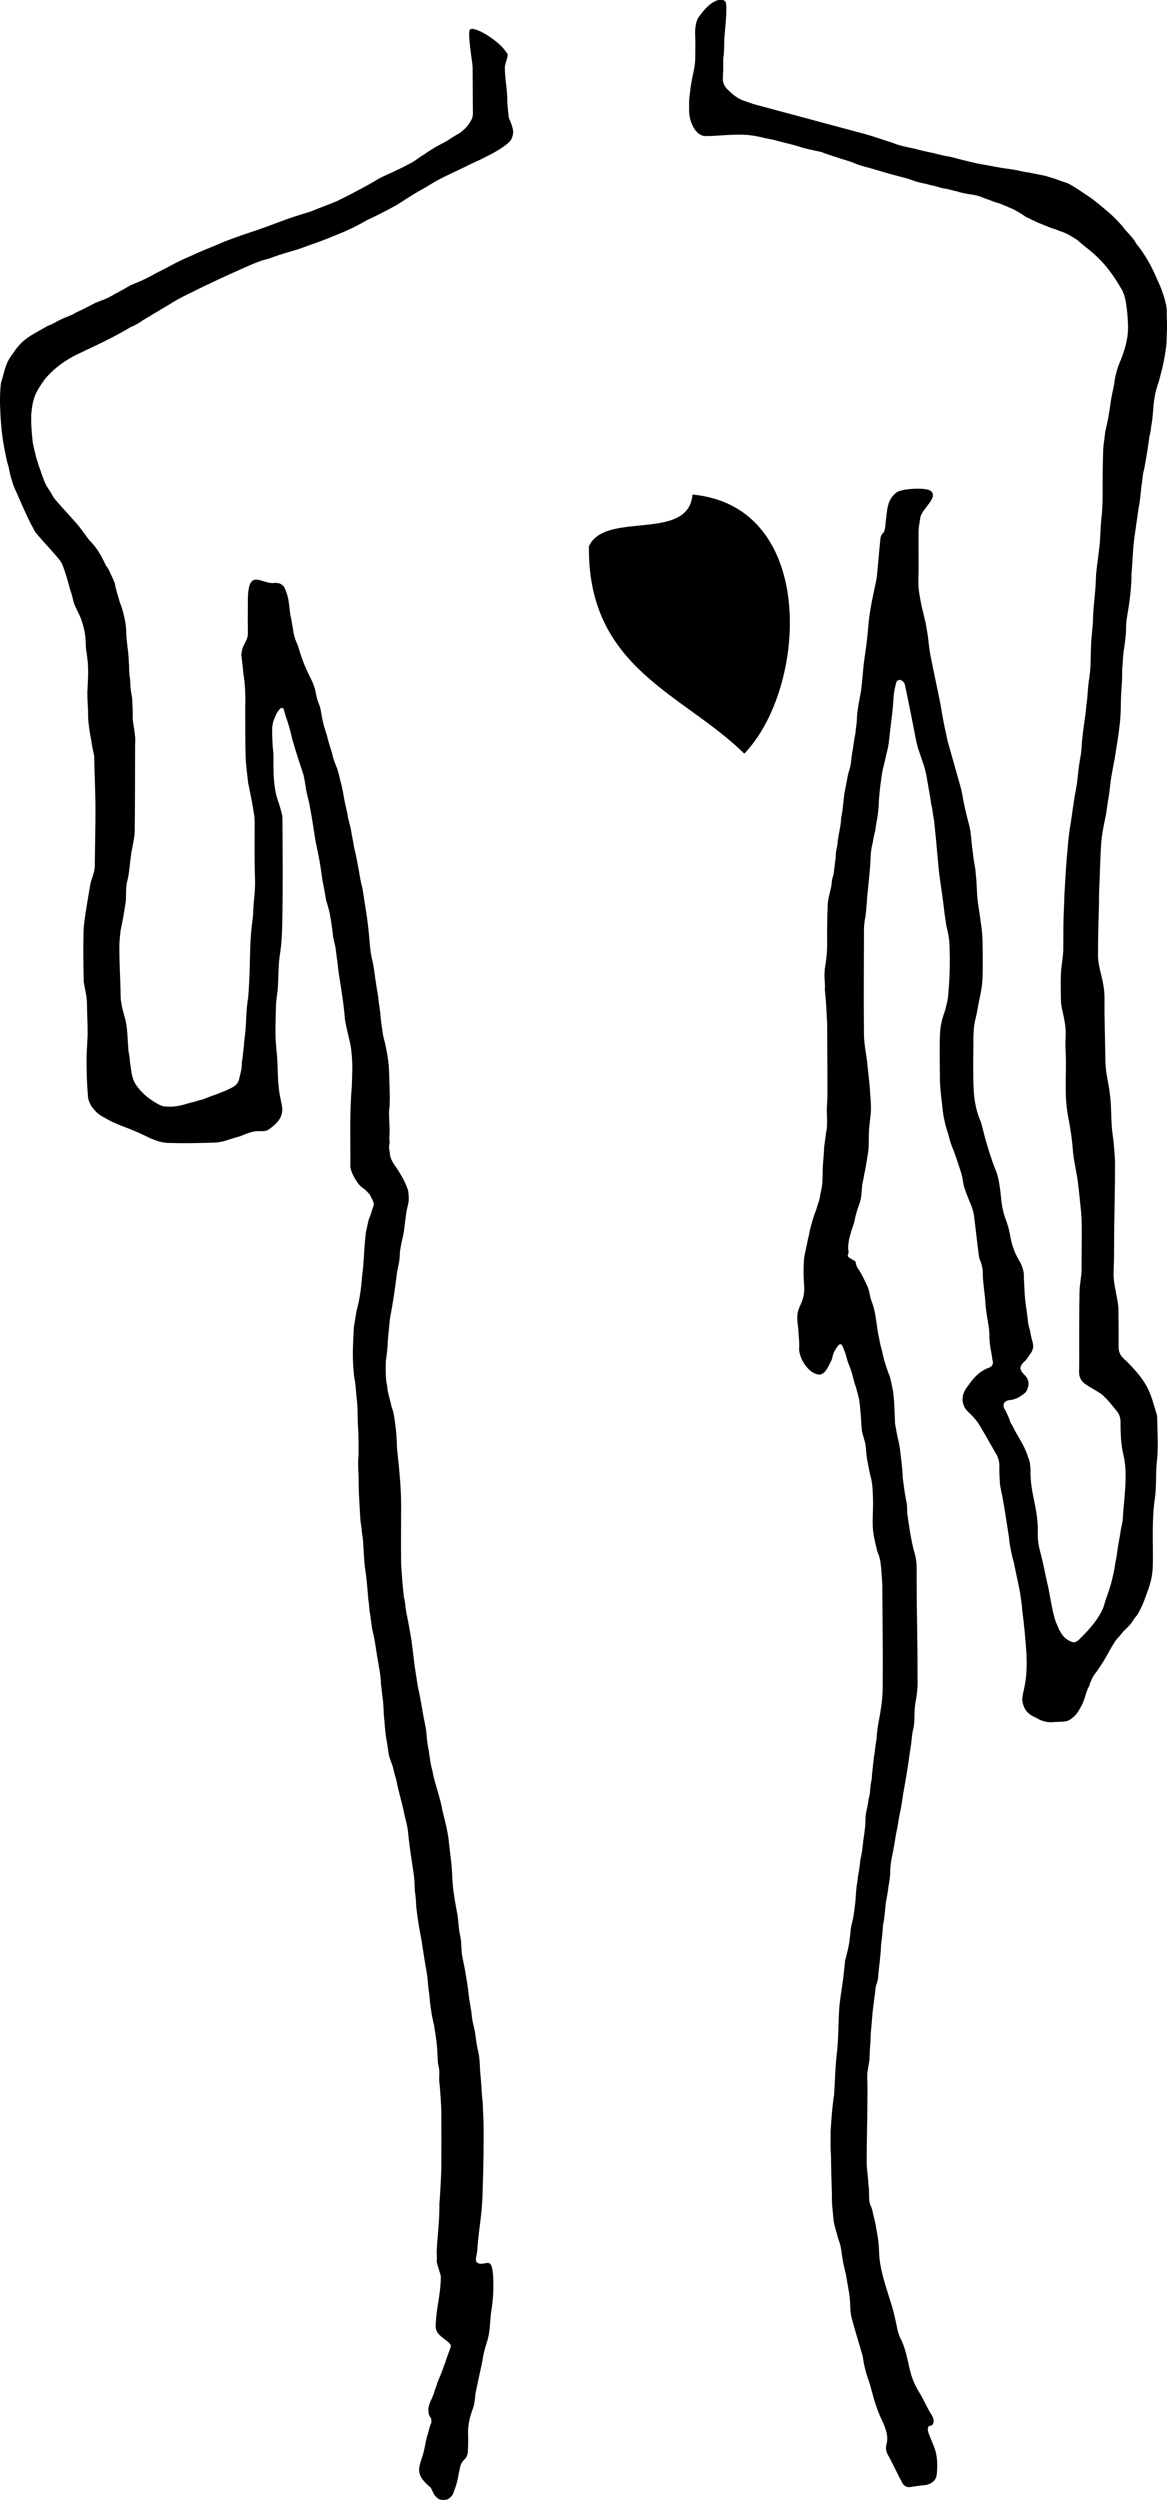 <?xml version="1.0" encoding="UTF-8"?>
<svg id="Layer_2" data-name="Layer 2" xmlns="http://www.w3.org/2000/svg" xmlns:xlink="http://www.w3.org/1999/xlink" viewBox="0 0 166.99 357.48">
  <defs>
    <style>
      .cls-1, .cls-2 {
        fill: none;
      }

      .cls-3, .cls-4 {
        fill: #000000;
      }

      .cls-2 {
        clip-path: url(#clippath);
      }
    </style>
    <clipPath id="clippath">
      <rect class="cls-1" width="166.99" height="357.48"/>
    </clipPath>
  </defs>
  <g id="Layer_1-2" data-name="Layer 1">
    <g class="cls-2">
      <path class="cls-3" d="m99.09,70.72c17.97,1.69,16.4,27.76,7.41,37.05-8.7-8.59-22.43-12.14-22.23-29.64,2.27-5.14,14.26-.56,14.82-7.41"/>
      <path class="cls-4" d="m12.39,150.98c0,2.21,0,3.22.19,5.71.05.63.15.78.46,1.44.62.85,1.01,1.24,2.11,1.8.9.55,1.91.93,2.9,1.31,1.18.44,1.96.81,3.44,1.52.89.38,1.57.6,2.4.67,2.63.08,4.49.03,6.73-.04,1.3-.04,1.8-.37,3.77-.92,1.29-.52,1.84-.76,2.88-.72.37.01.82,0,1.11-.19,2.76-1.85,1.94-3.27,1.74-4.58-.2-.73-.32-2.41-.34-2.78-.08-2.02-.04-2.36-.25-4.38-.2-1.98-.08-3.99-.04-5.99.02-.92.23-1.84.28-2.76.09-1.52.04-3.04.28-4.57.24-1.46.31-2.99.34-4.48.11-4.98.05-9.97.03-14.95,0-.53-.19-1.06-.33-1.59-.18-.66-.46-1.29-.6-1.96-.4-1.8-.36-3.64-.36-5.47,0-.46-.08-.92-.11-1.39-.05-.71-.04-.85-.07-1.55,0-.15,0-.54,0-1.07.1-.93.29-1.22.58-1.9.15-.34.29-.49.58-.83.61-.34.49.39.83,1.27.34.97.54,1.61.9,3.19.12.37.22.76.46,1.54.34,1.12.62,1.95,1.06,3.27.16.48.29,1.33.43,2.31.17.8.26,1.14.46,1.97.19,1.07.35,1.85.52,2.98.18,1.16.34,2.32.59,3.46.33,1.49.46,2.28.77,4.51.22,1.09.37,1.92.53,2.88.42,1.57.38,1.04.71,3.01.15.91.2,1.35.31,2.35.12.58.3,1.16.37,1.75.15,1.33.23,1.47.35,2.8.01.16.1.73.29,1.95.19,1.27.44,2.58.68,5.28.15.9.24,1.17.36,1.75.2.93.49,1.86.55,2.8.24,2.15.1,2.78.07,4.85-.36,4.32-.18,7.56-.22,11.5,0,.85.98,2.54,1.62,3.02.36.27.48.29,1.16,1.07.49.98.54.87.58,1.56,0,0,0-.19-.49,1.43-.4.93-.28.89-.65,2.44-.23,2.06-.24,3.02-.38,4.89-.16,1.19-.22,2.39-.39,3.57-.13.92-.3,1.83-.56,2.72-.17,1.05-.22,1.34-.39,2.42-.15,3.17-.22,4.14,0,6.49,0,.4.11.8.17,1.21.17,1.24.08,1.06.3,3.02.08.76.07,2.26.1,2.92.12,1.77.11,2.48.1,4.68-.14,1.17.05,2.68.02,3.95.03,2,.15,3.27.23,4.91.04.75.2,1.38.24,2.11.13.78.18,1.25.19,1.71.05,1.02.1,1.62.19,2.83.04.57.24,1.63.24,1.85.15,1.32.18,1.86.3,3.24.17,1.01.08,1.27.26,2.1.2,1.46.22,1.88.39,2.52.27,1.19.2.91.39,2.05.1.58.15,1,.19,1.27.14.83.26,1.41.39,2.24.11.68.18,1.43.19,1.95.15,1.02.13,1.27.29,2.34.09,1.07.1,1.85.1,1.85.19,1.76.14,2.16.39,3.7.2.83.24,1.83.39,2.34.19.71.46,1.2.58,1.75.27,1.25.34,1.08.58,2.34.09.46.51,2.09.63,2.54.34,1.26.21,1.07.54,2.34.12.45.4,1.69.39,2.14.19,1.75.34,2.77.69,5.07.29,1.9.17,1.7.28,3.31.14.63.16,1.82.19,2.15.3,2.1.21,1.96.78,4.87.04.43.33,2.1.39,2.53.16,1.13.22,1.21.39,2.34.04.27.15,1.68.19,1.95.2,1.18.1,1.32.39,3.12.1.75.24,1.36.39,1.95.19,1.31.26,1.56.39,2.73.11.81.1,2.21.2,2.92.35,1.28.05,1.7.19,2.7.11.81.27,3.58.27,3.93.02,4.87,0,3.51,0,8.38,0,.27-.2,4.49-.27,4.75,0,2.27-.12,3.13-.19,4.22-.08,1.02-.17,1.88-.2,2.73-.01.49.06.88,0,1.36-.05.43.59,1.91.59,2.34-.03,2.68-.66,4.34-.74,7.02-.03,1.1.94,1.6,1.81,2.3.51.57.33.4.34.73-.28.78-.6,1.56-.79,2.25-.58,1.3.26-.57-.64,1.68-.08.2-.37.78-.7,1.84-.49,1.39-.12.49-.37,1.07-.25.66-.26.64-.38.89-.19.39-.39,1.12-.29,1.52-.06.24.23.78.39.98,0,.78.15.15-.17,1.02-.21.64-.26,1.08-.45,1.55-.21.89-.3,1.58-.56,2.55-.7,2.11-1.11,2.87,1.09,4.73.07.05.47.96.52,1.02.57.66.72.77,1.57.73.46-.02.78-.39,1.05-.71.56-1.38.71-2.02.93-3.27.17-.7.12-1.23.88-1.9.21-.25.35-.62.37-.95.06-.85.07-1.7.04-2.55-.05-1.31.26-2.54.72-3.76.14-.38.19-.79.25-1.19.05-.32.04-.66.11-.98.29-1.41.6-2.83.91-4.24.06-.29.12-.87.26-1.41.11-.54.24-.93.58-2.05.19-.78.24-1.32.29-1.87.06-.7.08-1.33.19-2.03.09-.54.23-1.71.26-2.24.06-.93.05-1.86.02-2.79-.01-.34-.14-1.38-.31-1.66-.39-.63-1.06.04-1.78-.22-.76-.28-.15-1.01-.15-2.37.22-2.83.7-4.83.74-8.28.14-4.14.13-5.48.13-9.07,0-.22-.08-2.32-.1-2.53,0-.97-.16-1.68-.19-2.63-.05-1.31-.21-2.2-.25-3.51-.02-.57-.1-1.4-.24-1.95-.26-1.04-.29-1.77-.49-2.94-.07-.26-.37-1.57-.39-1.84-.13-1.47-.36-2.14-.51-3.61-.1-.95-.26-1.79-.41-2.73-.18-1.21-.37-1.71-.55-2.92-.03-.22-.07-1.54-.1-1.76-.08-.57-.23-1.09-.29-1.66-.04-.33-.14-1.53-.19-1.85-.27-1.48-.36-1.93-.58-3.41-.19-1.24-.18-2.54-.29-3.78-.13-1.41-.3-2.41-.43-3.82-.02-.19-.33-1.97-.41-2.15-.34-1.53-.36-1.32-.63-2.73-.09-.48-.36-1.38-.49-1.85-.19-.71-.4-1.33-.58-2.05-.11-.45-.18-1.03-.33-1.46-.16-.73-.19-1.05-.35-2.05,0-.22-.16-.95-.2-1.17-.19-1.24-.12-1.8-.39-3.02-.29-1.33-.29-1.64-.68-3.7-.05-.33-.34-1.6-.39-1.95-.14-1-.3-1.83-.43-2.83-.21-1.65-.19-1.67-.41-3.31-.07-.57-.39-2.18-.53-3.02-.18-.86-.32-1.48-.39-2.34,0-.19-.17-.88-.19-1.07-.2-1.67-.23-2.37-.39-4.58-.04-2.77,0-5.4,0-8.38,0-2.82-.29-5.38-.59-8.22,0-.3-.08-2.04-.12-2.34-.09-.81-.13-1.13-.24-1.9-.12-.78-.16-.98-.45-1.81-.11-.68-.31-1.12-.54-2.29-.05-.54-.08-.76-.17-1.12-.12-1.12-.12-1.9-.07-3.09.1-.67.19-1.35.23-2.02.05-1.01.1-1.49.24-2.87.11-1.51.31-2.05.51-3.37.23-1.4.38-2.48.59-4.2.2-1.16.41-1.73.43-2.91,0-.23.1-.73.19-1.28.19-.79.31-1.35.36-1.66.08-.54.11-.7.16-1.24.05-.46.12-.94.2-1.57.11-.66.28-1.17.35-1.66.04-.3,0-1.16-.1-1.62-.39-.99-.44-1.27-1.56-3.04-.78-1.07-1.02-1.57-1.07-2.5-.19-.78.04-1.04,0-1.36-.08-.7.03-1.21,0-1.92-.03-.96-.08-1.38-.08-2.34,0-.35.13-.92.08-1.27.07-.74-.01-1.65,0-2.19-.1-2.89-.01-3.46-.68-6.48-.15-.46-.35-1.46-.39-1.95-.15-.92-.18-1.27-.23-1.95-.05-.62-.16-1.12-.26-1.95-.04-.76-.27-1.68-.39-2.63-.18-1.09-.17-1.44-.39-2.63-.17-.95-.3-.9-.49-2.92-.1-1.29-.2-2.17-.29-2.92-.16-1.38-.28-1.94-.49-3.31-.07-.48-.24-1.78-.39-2.24-.24-.9-.3-1.67-.56-2.92-.28-1.57-.31-1.52-.51-2.44-.02-.16-.24-1.4-.29-1.56-.19-1.17-.23-1.31-.58-2.66-.04-.13-.07-.52-.1-.65-.14-.66-.26-1.09-.39-1.75-.09-.45-.08-.32-.15-.78-.05-.3-.15-.93-.34-1.66-.34-1.27-.18-.93-.58-2.24-.22-.49-.61-1.51-.7-2.05-.12-.54-.47-1.38-.76-2.65-.43-1.29-.68-2.22-.88-3.59-.12-.81-.52-1.3-.68-2.34-.27-1.51-.82-2.31-1.32-3.41-.43-.94-.65-1.55-1.05-2.76-.2-.78-.33-.99-.5-1.41-.14-.35-.27-.74-.33-1.1-.17-.99-.3-1.83-.5-2.78-.24-1.83-.19-2.41-.88-3.92-.49-.44-.59-.51-1.27-.54-2.01.34-4.02-2.6-3.91,3.04-.02,1.37-.02,2.74,0,4.11.01.66-.14.89-.57,1.74-.15.33-.3.65-.37,1.44.2,1.47.22,1.71.3,2.68.12.69.21,1.32.26,2.77.05.75,0,1.79,0,2.12,0,2.63,0,4.12.05,6.75.03,1.36.24,2.71.38,4.07,0,.05.04.1.05.16.32,1.63.46,2.2.79,4.23.05.14.08,1,.08,1.16,0,2.66-.04,5.32.05,7.97.07,2.04-.23,3.13-.27,5.15,0,.16-.17,1.49-.19,1.66-.08.65-.18,1.93-.2,2.58-.11,2.84-.05,4.04-.31,7.61-.31,1.96-.25,2.69-.38,4.68-.02.32-.24,1.8-.23,2.24-.11.79-.15,1.56-.3,2.39.01.96-.15,1.33-.44,2.59-.29.68-.53.87-1.96,1.5-.86.35-1.25.51-1.94.74-.57.19-1.12.49-1.85.63-.46.17-.88.24-1.56.44-1.46.44-2.08.49-3.25.42-.34-.02-.69-.18-1-.34-1.06-.58-2.01-1.3-2.78-2.26-.56-.69-.81-1.17-1.01-2.25-.15-.97-.19-1.15-.29-2.24-.1-.54-.13-.79-.16-1-.14-1.78-.08-2.46-.37-4.07-.2-.87-.3-1.07-.54-2.07-.1-.56-.19-1.05-.19-1.41-.04-2.79-.2-4.52-.19-7.31,0-.38.05-1.1.17-2.15.37-1.84.46-2.28.76-4.32.04-1.12,0-1.47.1-2.37.24-1.01.3-1.24.43-2.4.1-.99.15-1.33.27-2.2.2-1.05.31-1.46.46-2.61.06-4.19.05-8.38.06-12.57,0-.27.07-1.09-.01-1.34-.05-.88-.19-1.22-.33-2.49,0-.63.04-.92-.06-2.48,0-.78-.25-1.45-.28-2.49-.01-.43-.02-.79-.11-1.21-.13-1.36,0-.88-.1-1.85-.06-1.92-.34-2.74-.39-4.66-.03-1.07-.39-2.75-.93-4.07-.15-.62-.35-1.11-.63-2.28,0-.33-.33-1.05-.49-1.36-.26-.54-.44-1.07-.85-1.56-.81-1.75-1.39-2.6-2.25-3.49-.39-.41-.56-.73-.9-1.18-.3-.39-.71-.97-1.04-1.33-.99-1.13-2.02-2.22-3-3.36-.44-.52-.38-.57-.74-1.15-.16-.26-.49-.68-.78-1.31-.28-.7-.37-.91-.65-1.77-.31-.84-.28-.77-.62-1.89-.18-.81-.29-1.07-.49-2.15-.19-1.85-.23-2.55-.21-3.96.21-2.37.6-3.15,1.94-5.04,1.35-1.6,3-2.79,4.87-3.67,2.52-1.19,5.04-2.35,7.43-3.79.14-.08.31-.11.45-.19.42-.24.87-.46,1.25-.76,1.22-.72,1.9-1.16,3.22-1.92,1.22-.75,1.7-1.04,2.61-1.51.85-.41,2.24-1.11,2.61-1.29,2.26-1.08,3.17-1.51,5.46-2.53,1.09-.49,2.01-.91,3.15-1.31.41-.14.85-.21,1.25-.36,1.62-.64,3.23-.97,4.86-1.58.68-.26,2.45-.86,3.12-1.14,2.3-.94,3.51-1.36,5.86-2.72,1.42-.64,2.43-1.18,4.16-2.11,1.2-.75,2.37-1.56,3.62-2.23.81-.44,1.58-.98,2.39-1.4,1.08-.57,2.2-1.08,3.31-1.61.88-.43,1.71-.84,2.65-1.26,1.5-.75,2.7-1.32,3.87-2.26.31-.25.69-.63.75-1.02.33-.82,0-1.51-.49-2.73,0,0-.19-1.56-.22-2.32.03-1.7-.35-3.17-.35-4.87,0-.64.7-1.92.25-2.09-.91-1.63-4.65-3.95-5.25-3.32-.38.41.38,4.8.39,5.35.02,2.19.01,4.38.04,6.57,0,.73-.2,1.02-.76,1.83-1.09,1.24-1.49,1.13-2.71,2.01-.14.12-1.65.89-1.81.99-.41.26-1.28.77-1.66,1.07-.81.49-.85.6-1.81,1.19-1.27.68-1.55.8-2.48,1.25-.68.33-1.79.77-2.44,1.17-.71.44-1.5.87-2.24,1.27-1.64.87-1.74.93-3.4,1.75-.61.3-2.74,1.07-3.91,1.56-1.85.58-2.19.66-3.61,1.17-1.15.42-2.29.86-3.45,1.27-1.23.44-2.05.67-3.28,1.12-.43.16-1.81.65-2.23.84-1.97.86-2.32.91-5.16,2.21-1.74.75-2.7,1.39-4.26,2.13-1.1.64-1.97,1.07-3.77,1.8-1.95,1.13-1.97,1.07-2.79,1.56-.85.47-1.26.55-2.29.98-.97.49-1.52.81-2.79,1.39-.59.39-.93.43-1.8.82-1.27.58-1.12.66-2.21,1.07-1.31.76-2.14,1.18-2.79,1.64-1.1.78-1.47,1.27-2.46,2.7-.88,1.25-.95,2.4-1.41,3.77C-.01,55.99-.02,57.01.01,57.97c.09,2.48.23,4.38.75,6.84.13.61.22,1.24.44,1.81.27,1.29.24,1.29.57,2.29,0,.28.66,1.65.78,1.93.61,1.4.68,1.59,1.33,2.97.33.72.43.92,1.14,2.23.93,1.18,2,2.25,2.97,3.39.39.45.81.93,1,1.47.41,1.13.57,1.64,1.07,3.48.32.89.44,1.7.58,2.03.38.87.58,1.2.96,2.08.51,1.58.65,2.3.68,3.81,0,.51.12,1.03.18,1.54.04.38.1.76.12,1.14.07,1.64.02,1.69-.08,4.03,0,1.33.1,2.35.1,2.65,0,1.12.02,1.27.1,1.95.1.83.13,1.07.39,2.44.19,1.36.38,1.83.39,2.14.05,3.09.18,4.82.18,7.91,0,2.41-.07,4.82-.09,7.23,0,.8,0,.94-.29,1.96-.11.21-.28.82-.33,1.06-.21,1.18-.42,2.36-.6,3.55-.17,1.16-.38,2.32-.4,3.49-.05,2.32-.02,4.65.03,6.98.12.71.21,1.17.32,1.75.09.45.13.85.14,1.3.03,2.22.1,2.34.1,4.56,0,0-.15,3.02-.15,3.02M123.89,19.2c1.05.29,2.42.78,3.84,1.22,1.09.49,2.49.66,3.64.97.8.21,1.35.33,2.32.53.71.18,1.22.33,2.42.53,1.43.39,2.26.59,3.85.95,1.74.29,2.94.58,4.7.8.97.12,1.62.37,2.5.46.92.2,1.56.29,2.44.49,1.35.39,2.05.68,3.22,1.07.55.29,1.27.72,2.34,1.46.88.58,1.05.68,2.14,1.56,1.27,1.07,1.95,1.56,3.41,3.22.35.61,1.38,1.37,1.85,2.34,1.36,1.66,2.23,3.3,3.04,5.19.2.48.36.73.61,1.43.38,1.1.75,2.13.75,3.14-.03,1.12.09,1.46,0,3.29-.04.63.03.88-.15,2.15-.19,1.3-.33,2.08-.85,4.04-.21.81-.47,1.41-.66,2.29-.19,1.17-.23,1.41-.29,2.34-.1,1.07-.1,1.36-.29,2.34-.1,1.17-.28,1.24-.29,1.76-.28,2.01-.39,2.53-.7,4.29-.2.63-.25,1.4-.32,1.91-.16,1.1-.11.98-.24,2.08,0,.08-.15,1.25-.2,1.32-.2,1.34-.24,1.61-.39,2.69-.05.48-.18,1.19-.26,1.84,0,.08-.12,1.04-.13,1.12-.13,1.63-.14,2.44-.28,4.04,0,1.98-.26,3.95-.6,5.9-.16.93-.19,1.53-.19,2.48-.08.93-.15,1.56-.34,2.73-.09,1.02-.13,1.45-.15,1.85-.1.74-.03,1.98-.1,2.63-.08,1.25-.14,2.06-.15,3.31-.01,2.2-.35,4.24-.71,6.48-.29,2-.61,3.05-.8,4.76-.15,1.51-.33,2.24-.49,3.45-.04.35-.1.85-.29,1.63-.2,1.01-.29,1.44-.43,2.47-.08.62-.13,1.37-.16,2-.04.9-.06,1.68-.1,2.58-.04.76-.04,1.44-.09,2.42-.05,1.1-.05,1.66-.05,2.29-.05,2.73-.15,4.49-.14,7.66.01.92.24,1.84.46,2.74.28,1.12.48,2.23.47,3.4-.03,3.07.1,6.14.13,9.2.06.58.07,1.06.17,1.6.12.7.26,1.39.37,2.09.1.7.19,1.4.23,2.11.06,1.04.06,2.08.13,3.11.04.71.16,1.4.24,2.11.15,1.46.23,2.79.23,3.12.01,4.85-.13,7.55-.13,12.4,0,1.1-.03,2.19-.07,3.29-.06,1.33.29,2.6.51,3.89.08.48.18.97.18,1.46.03,1.78.04,3.56.02,5.34,0,.71.22,1.26.75,1.73.67.6,1.38,1.38,1.96,2.06.49.57.83,1.07,1.22,1.73.75,1.29,1.02,2.56,1.41,3.78.11.3.19.64.19.96.02,2.03.18,4.07-.04,6.07-.2,1.78-.04,3.57-.29,5.31-.44,3-.27,6.01-.29,9.01,0,1.87-.21,2.87-.84,4.57-.66,1.8-.68,1.85-1.37,3.12-1.02,1.17-.39.88-2.08,2.44-.45.68-.78.83-1.22,1.53-.61.97-.89,1.58-1.48,2.56-.19.32-.88,1.37-1.17,1.76-.39.41-.78,1.27-.97,1.95-.21.29-.29.63-.44,1.04-.14.52-.43,1.4-.73,1.88-.39.68-.58,1.17-1.56,1.85-.49.29-.88.29-2.18.33-1.07.13-1.91-.13-2.69-.62-.44-.19-1.37-.58-1.76-1.66-.68-1.76.68-2.19.39-7.6-.19-2.71-.29-3.61-.61-6.23,0-.34-.07-.69-.16-1.46-.25-1.82-.59-3.04-.89-4.55-.19-1.07-.15-.65-.38-1.61-.1-.42-.37-1.72-.4-2.15-.04-.57-.1-.78-.29-2.05-.2-1.33-.39-2.55-.68-4.17-.19-.9-.37-1.71-.39-2.16-.05-.87-.08-1.5-.07-2.37,0-.62-.15-1.18-.47-1.72-.82-1.38-1.57-2.81-2.42-4.17-.42-.66-.96-1.27-1.54-1.8-1.01-.92-1.07-2.3-.35-3.34.86-1.24,1.74-2.45,3.26-2.99.51-.18.73-.57.53-1.12-.12-1.03-.4-1.99-.43-3.14,0-.35,0-1.07-.17-2.05-.1-.63-.24-1.27-.38-2.57-.04-.89-.11-1.47-.26-2.68-.09-.84-.15-1.38-.14-2,0-.61-.1-.98-.3-1.62-.13-.24-.22-.51-.25-.78-.14-.97-.25-1.94-.36-2.92-.13-1.08-.22-1.89-.36-2.97-.03-.24-.13-.54-.24-.98-.35-.92-.76-1.82-1.07-2.75-.18-.56-.24-.95-.33-1.54-.05-.34-.1-.39-.2-.82-.49-1.42-.78-2.49-1.27-3.63-.28-.72-.32-.91-.44-1.38-.21-.82-.48-1.48-.62-2.21-.13-.55-.28-1.36-.32-1.92-.12-1.2-.17-1.35-.26-2.32-.05-.58-.11-1.34-.11-1.59-.01-2.22-.08-4.44,0-6.65.04-1.13.26-2.14.65-3.21.12-.27.46-1.75.49-2.05.24-2.53.35-4.83.21-7.79-.04-.83-.18-1.47-.41-2.4-.11-.68-.2-1.24-.28-1.86-.08-.7-.17-1.41-.26-2.11-.02-.19-.05-.38-.08-.57-.14-1.03-.27-1.85-.41-2.88-.09-.7-.12-1.31-.23-2.31-.16-1.84-.29-3.26-.45-4.76-.04-.53-.15-1.14-.25-1.74-.09-.59-.08-.67-.24-1.33-.16-1.24-.34-1.99-.49-2.97-.1-.39-.14-1.01-.29-1.55-.16-.58-.24-.98-.44-1.47-.17-.54-.34-1.02-.49-1.46-.29-.73-.51-1.96-.54-2.1-.36-1.9-.43-2.17-.8-4.06-.21-1.1-.45-2.19-.68-3.28-.04-.18-.1-.4-.22-.52-.16-.15-.28-.28-.6-.31-.29.04-.4.22-.44.38-.16.6-.29,1.12-.37,1.84-.07,1.11-.12,1.97-.31,3.34-.16,1.31-.26,2.32-.4,3.49-.06.48-.17.97-.31,1.44-.28,1.36-.4,1.71-.54,2.33-.24,1.13-.2,1.47-.35,2.25-.13,1.18-.09.93-.2,2.09-.03.46.01.88-.18,2.2-.1.77-.23,1.17-.35,2.19-.19.73-.29,1.22-.34,1.66-.21.75-.29,1.41-.33,2.26-.03,1.24-.16,2.22-.35,4.27-.08.88-.15,1.22-.19,2.24-.15,1.07.02.26-.19,1.85-.15.72-.21,1.46-.21,1.75-.01,5.07-.06,10.13,0,15.2.02,1.57.43,3.13.53,4.7.21,1.78.26,2.22.41,4.39.06.87.1,1.92-.03,2.63-.11,1.1-.17,1.34-.21,2.36-.02.94,0,1.33-.06,2.38-.16,1.1-.23,1.44-.47,2.85-.15.54-.17.92-.24,1.24-.03.13-.2.87-.2,1.01-.1,1.07-.04,1.47-.34,2.45-.44,1.22-.58,1.7-.78,2.73-.24.88-1,2.61-.85,4.02.2,1-.77.61,1.02,1.61.15,1.02.51,1.11.76,1.66.28.5.53,1.02.78,1.53.33.66.33.77.53,1.65.1.59.24.86.32,1.07.48,1.29.56,2.66.79,4,.04.24.07.54.16.88.22,1.15.25,1.27.44,1.9.24,1.22.34,1.5.92,3.26.27.47.39,1.27.68,2.63.22,1.66.19,2.63.29,4.68.19.88.1.68.39,2.05.1.25.29,1.35.32,1.62.15,1.33.36,2.66.38,3.99.18,1.22.18,1.61.46,3.09.1.39.2,1.05.18,1.93.22,1.56.4,3.02.9,5.22.31.92.47,1.85.46,2.82-.03,6.02.14,9.43.12,15.45,0,.25.1,1.56-.24,3.35-.35,1.81-.04,2.91-.41,4.28-.16.6-.19,1.53-.29,2.14-.2,1.26-.37,2.61-.58,3.87-.11.67-.26,1.61-.39,2.27-.22,1.15-.26,1.77-.48,2.92-.11.59-.32,1.55-.4,2.15-.11.75-.31,1.49-.41,2.24-.12.89-.38,2.15-.56,3.02-.29,1.8.04,1.27-.39,3.7-.19,1.56-.39,2.17-.39,2.44-.19,1.62-.19,2.21-.39,3.02-.1,1.36-.11,1.64-.29,2.92,0,.72-.1,1.45-.2,2.52-.1.78-.19,1.63-.21,2.03-.04.71-.29,1.04-.37,1.59-.04.62-.12.94-.19,1.56-.01.11-.24,1.94-.25,2.05-.12,1.52-.11,1.31-.24,2.83-.06.73-.02,1.12-.1,1.85-.03.3-.06.97-.07,1.27-.01.96-.09,1.02-.32,2.54-.06,1.48.05,1.56,0,3.51,0,4.16-.11,5.46-.1,9.62,0,.3.16,1.78.19,2.08.07.7,0,.47.1,1.17.08.51,0,1.74.13,2.24.09.37.34.8.41,1.17.13.75.31,1.2.44,1.95.12.7.16.96.29,1.66.09.48.17,1.27.19,1.75.04.9.04,1.36.19,2.24.27,1.54.69,2.92,1.17,4.42.49,1.52.83,2.61,1.27,4.87.15.65.28.94.39,1.23.73,1.32,1,2.85,1.33,4.29.3,1.32.67,2.32,1.4,3.51.67,1.09,1.08,2.13,1.76,3.22.44.59.51,1.63-.35,1.61-.33.41-.09.95.09,1.41.34.89.79,1.77.96,2.7.18.95.16,1.96.05,2.93-.09.82-.94,1.37-1.78,1.44-.68.06-1.35.15-2.02.26-.45.07-.88-.12-1.17-.68-.55-1.05-1.07-2.13-1.61-3.19-.12-.24-.26-.48-.39-.72-.27-.49-.36-.97-.2-1.56.14-.5.12-1.09,0-1.61-.14-.63-.4-1.25-.68-1.84-.64-1.29-1.11-2.87-1.47-4.24-.2-.78-.39-1.33-.65-2.1-.18-.53-.3-1.09-.43-1.65-.09-.4-.1-.82-.21-1.21-.5-1.76-1.05-3.51-1.53-5.28-.16-.6-.22-1.24-.23-1.86-.02-.79-.11-1.62-.25-2.35-.16-.86-.21-1.23-.35-2.03-.08-.46-.24-.93-.4-1.73-.17-.95-.19-1.29-.3-1.93-.08-.6-.23-.99-.45-1.63-.13-.58-.31-1.06-.52-1.94-.18-.8-.17-1.4-.25-2.1-.04-.35-.08-.71-.09-1.06,0-2-.11-3.61-.13-5.61,0-.43,0-1.07-.05-1.69-.04-1.04,0-1.87-.02-2.76.07-1.26.13-1.85.2-2.77.06-.73.16-1.46.24-2.19.02-.14.06-.27.07-.4.12-1.93.15-3.88.38-5.8.25-2.07.21-4.15.33-6.22.09-1.52.39-3.02.58-4.54.11-.86.18-1.73.28-2.6,0-.08.03-.16.07-.24.46-1.82.55-2.3.7-3.83.02-.72.28-1.44.41-2.17.09-.51.14-1.02.21-1.54.19-1.29.09-2.02.4-3.73.08-1.03.28-1.46.38-2.83.29-1.27.29-1.56.43-2.83.04-.13.25-1.72.25-1.85.1-.78,0-1.27.16-2.14.06-.29.34-1.56.33-1.85.26-.91.19-.97.29-1.85,0-.39.2-.99.19-1.37.1-1.17.19-1.75.29-2.73.19-1.17.19-1.56.39-2.73.1-1.66.29-2.34.53-3.72.35-2.22.34-2.88.35-4.32.03-4.3-.02-8.6-.05-12.89,0-1.01,0-.76-.04-1.77,0-.14-.1-1.17-.12-1.67-.12-1.16-.23-1.66-.56-2.43-.33-1.37-.59-2.36-.65-3.55-.06-1.33.08-2.68.03-4.01-.04-1.14-.06-2.34-.41-3.4-.34-1.71-.53-2.49-.6-3.77-.04-.78-.32-1.46-.47-2.08-.04-.19-.11-.37-.12-.56-.12-1.44-.16-2.89-.38-4.32-.13-.64-.21-.93-.52-2-.25-.6-.39-1.56-.75-2.53-.36-.83-.47-1.27-.66-2-.49-1.33-.62-1.72-1.08-1.21-.18.21-.43.52-.68,1.15-.17.49-.14.69-.34,1.08-.65,1.3-.85,1.66-1.51,1.9-1.41.1-2.92-1.9-3.05-3.55.06-1.27-.07-1.84-.07-2.15-.03-1.34-.23-1.45-.18-2.79.02-.45.18-.91.37-1.32.39-.8.63-1.62.62-2.52-.14-1.94-.13-2.81-.03-4.3.15-.93.24-1.17.56-2.76.17-.63.16-.79.32-1.46.29-.97.29-1.22.63-2.14.34-.83.24-.73.54-1.61.1-.28.15-.39.29-1.22.15-.73.19-.88.26-1.46.08-1.17.04-1.53.08-2.53.1-1.17.16-1.9.19-2.73.18-1.16.18-1.54.39-2.7q.05-.91,0-2.18c-.05-.74.05-1.02.05-1.85.04-.41.03-1.07.03-1.48,0-3.12-.02-6.24-.04-9.36,0-.16.02-.34-.03-.49-.11-2.37-.13-2.66-.3-4.48.04-.34,0-1-.04-1.49-.02-.54-.02-.59.03-1.4.24-1.42.34-2.49.34-3.71-.02-1.83,0-3.67.08-5.5.03-.73.24-1.45.41-2.17.2-.85.09-.72.25-1.58.22-.5.3-1.61.39-2.34.15-.91.07-1.17.19-1.76.1-.48.16-.69.19-1.17.05-.74.51-2.55.48-3.29.3-1.58.3-2.17.47-3.55.19-.94.32-1.71.49-2.57.1-.5.29-.99.39-1.5.12-.61.12-1.04.25-1.85.16-.75.16-1.09.3-1.92.15-.78.18-.92.19-1.27.15-.97.16-1.16.19-1.95.05-.68.1-.88.24-1.85.19-1.07.26-1.29.34-1.85.2-1.56.2-2.05.39-3.85.15-1.17.19-1.32.29-2.1.15-1.02.2-1.68.21-1.75.14-1.16.09-1.02.2-2.1.22-2.1.68-3.99,1.04-5.76.11-.53.17-1.08.22-1.62.14-1.44.24-2.88.4-4.32.03-.3.03-.46.15-.71.16-.27.31-.31.43-.6.11-.45.11-.41.17-1.05.25-2.05.2-3.45,1.6-4.5.7-.53,4.19-.75,4.87-.2,1.17.95-1.32,2.58-1.5,3.86-.1.67-.23,1.35-.24,2.02-.03,2.16.04,4.33-.02,6.49-.03,1.28.03,1.85.26,3.08.04.21.15.88.29,1.41.2.88.34,1.36.49,2.05.05.35.26,1.46.29,1.71.15,1.13.2,1.93.42,3.05.45,2.3,1.09,5.18,1.42,6.9.26,1.61.45,2.68.81,4.25.09.59.26,1.18.42,1.75.54,1.92,1.1,3.84,1.63,5.76.13.47.27,1.1.37,1.78.17.92.28,1.32.45,2.1.38,1.46.44,1.65.57,2.34.15,1.12.19,1.7.27,2.48.14.9.17,1.41.29,2.11.12.68.21,1.09.21,1.49.15,1.31.15,1.9.2,2.97.05.68.1,1.17.19,1.75.12.68.2,1.27.34,2.34.15.92.23,1.73.25,2.6.04,1.81.06,3.62,0,5.42-.03.86-.14,1.4-.29,2.26-.07.4-.32,1.5-.38,1.9-.21,1.35-.45,1.85-.55,2.83-.03.19-.08,1.22-.08,1.41,0,2.46-.08,4.93.03,7.39.07,1.51.29,2.79.83,4.25.16.34.29.69.43,1.31.35,1.43,1.12,4.25,2.05,6.45.24.88.33,1.22.49,2.43.05.49.1.78.13,1.16.11,1.28.36,2.35.74,3.27.26.79.4,1.23.52,1.93.22,1.31.6,2.55,1.29,3.69.47.78.77,1.62.71,2.57.06.95.06,1.32.11,2.16.05.86.19,1.83.19,1.83.1.78.18,1.28.2,1.46.15,1.22.05.91.41,2.19.06.51.18.95.32,1.45.18.63.12,1.18-.28,1.7-.27.35-.46.76-.78,1.05-.87.79-.87,1.24-.05,2.04.44.43.64.98.51,1.57-.07.35-.23.77-.49.98-.61.5-1.26.94-2.1,1.01-.94.09-1.23.75-.67,1.5.41.84.5,1.09.71,1.71.38.6.61,1.13.77,1.41.77,1.38,1.34,2.15,1.8,3.69.24.47.24,1.05.3,1.51-.04,1.76.17,2.96.64,5.17.34,1.81.43,2.75.4,4.15-.02.91.13,1.78.37,2.66.38,1.39.64,2.82.95,4.23.06.27.14.53.19.8.27,1.36.47,2.74.82,4.08.24.94.35.98.71,1.89.04.1.28.53.54.88.39.44.73.68,1.22.88.42.2.8,0,1.14-.34,1.54-1.49,3.21-3.41,3.63-5.17.11-.39.19-.63.37-1.11.17-.5.41-1.13.7-2.3.29-1.22.34-1.53.5-2.59.15-.72.23-1.26.35-2.17.17-.89.27-1.57.41-2.42.15-.64.25-1.12.28-1.69.05-1.01.17-2.01.24-3.01.16-1.95.3-3.93-.16-5.88-.37-1.55-.42-3.14-.42-4.73,0-.61-.16-1.12-.55-1.59-.6-.71-1.28-1.62-1.77-2.02-.24-.32-.81-.65-1.22-.9-.53-.33-1.09-.61-1.58-.98-.59-.43-.83-1.04-.81-1.79.04-1.4.02-2.79.02-4.19,0-2.38,0-4.76.04-7.15.01-.76.15-1.51.23-2.27.03-.24.06-.49.06-.74,0-2.82.1-6.52-.05-8.28-.13-1.28-.29-2.95-.48-4.48-.2-1.42-.49-2.53-.68-4.11-.12-1.78-.38-3.52-.72-5.26-.59-3-.19-6.06-.34-9.08-.04-.82-.04-1.64,0-2.46.06-1.36-.28-2.65-.56-3.96-.08-.4-.12-.81-.12-1.22-.02-1.21-.04-2.41,0-3.61.03-.79.17-1.57.25-2.35.04-.35.08-.71.09-1.06.02-1.67,0-3.34.05-5.01.03-.92.09-1.64.11-2.91.08-1.41.12-1.9.2-3.36.07-.83.07-1.32.26-3.21.05-.69.1-1.28.29-2.74.29-1.66.34-2.34.59-3.9.13-1.07.34-1.85.47-2.79.12-1.16.22-2.15.44-3.48.12-.5.11-.65.21-1.54.03-.9.12-1.41.21-2.31.06-.51.13-.86.16-1.11.1-.89.22-1.43.32-2.67.2-1.36.19-2.57.4-3.82.32-1.99.14-3.87.34-5.87.05-.56.1-1.07.19-2.14.03-2.44.36-3.9.43-6.34.03-1.09.23-2.17.35-3.25.09-.78.21-1.57.25-2.35.06-1.25.09-2.34.27-3.76.02-.63.08-1.2.08-1.8.01-2.38,0-4.41.08-6.79,0-1.06.2-1.84.29-2.91.1-.42.2-.85.29-1.27.24-1.12.39-2.24.58-3.51.2-1.17.41-1.75.49-2.63.14-.86.4-1.76.64-2.33.73-1.74,1.33-3.54,1.27-5.47-.03-1.12-.1-1.96-.26-3.07-.07-.63-.31-1.55-.62-2.09-1.18-2.02-2.29-3.61-4.06-5.17-.94-.83-1.41-1.11-2.34-1.95-.65-.38-.97-.68-2.01-1.1-.81-.27-.91-.37-1.59-.56,0,0-1.27-.49-1.95-.78-.99-.45-1.27-.59-1.85-.88-.37-.3-1.29-.83-1.72-1.05-.22-.11-.68-.26-.88-.39-.56-.19-.91-.41-1.3-.51-.47-.1-1.04-.34-1.24-.43-1.22-.38-1.06-.5-2.27-.74-.78-.1-2-.32-2.31-.48-.93-.18-1.01-.27-1.69-.4-.22,0-.96-.17-1.14-.27-.87-.23-.98-.2-1.56-.39-.65-.12-1.51-.32-2.14-.57-.42-.17-1.31-.39-1.75-.51-.21-.06-.96-.25-1.17-.31-1.13-.31-.82-.24-1.95-.57-.16-.05-1.59-.47-1.76-.49-2.07-.59-.9-.4-3.51-1.17-.2-.09-1.69-.51-2.83-.97-1.35-.29-2.18-.44-3.22-.78-1.08-.36-2.22-.55-3.31-.88-.44-.13-1.44-.27-1.88-.41-1.75-.39-2.4-.42-4.11-.39-1.07.02-2.99.21-4.06.19-1.45-.02-2.32-2.14-2.32-3.59,0-1.01-.06-1.41.14-2.72,0-.3.14-1.05.2-1.43.07-.46.18-.91.27-1.36.13-.61.24-1.23.26-1.84.02-1.2.04-2.39-.01-3.59-.02-.54.01-1.92.6-2.6,1.56-2.23,3.05-2.72,3.7-2.14.44.39-.12,4.84-.13,5.43-.02,1.01,0,1.79-.14,2.71-.02,0,0,1.31-.01,1.31,0,.99-.04.66-.05,1.64,0,.59.21,1.04.62,1.46.74.75,1.51,1.38,2.39,1.67.51.18.93.3,1.31.46"/>
    </g>
  </g>
</svg>